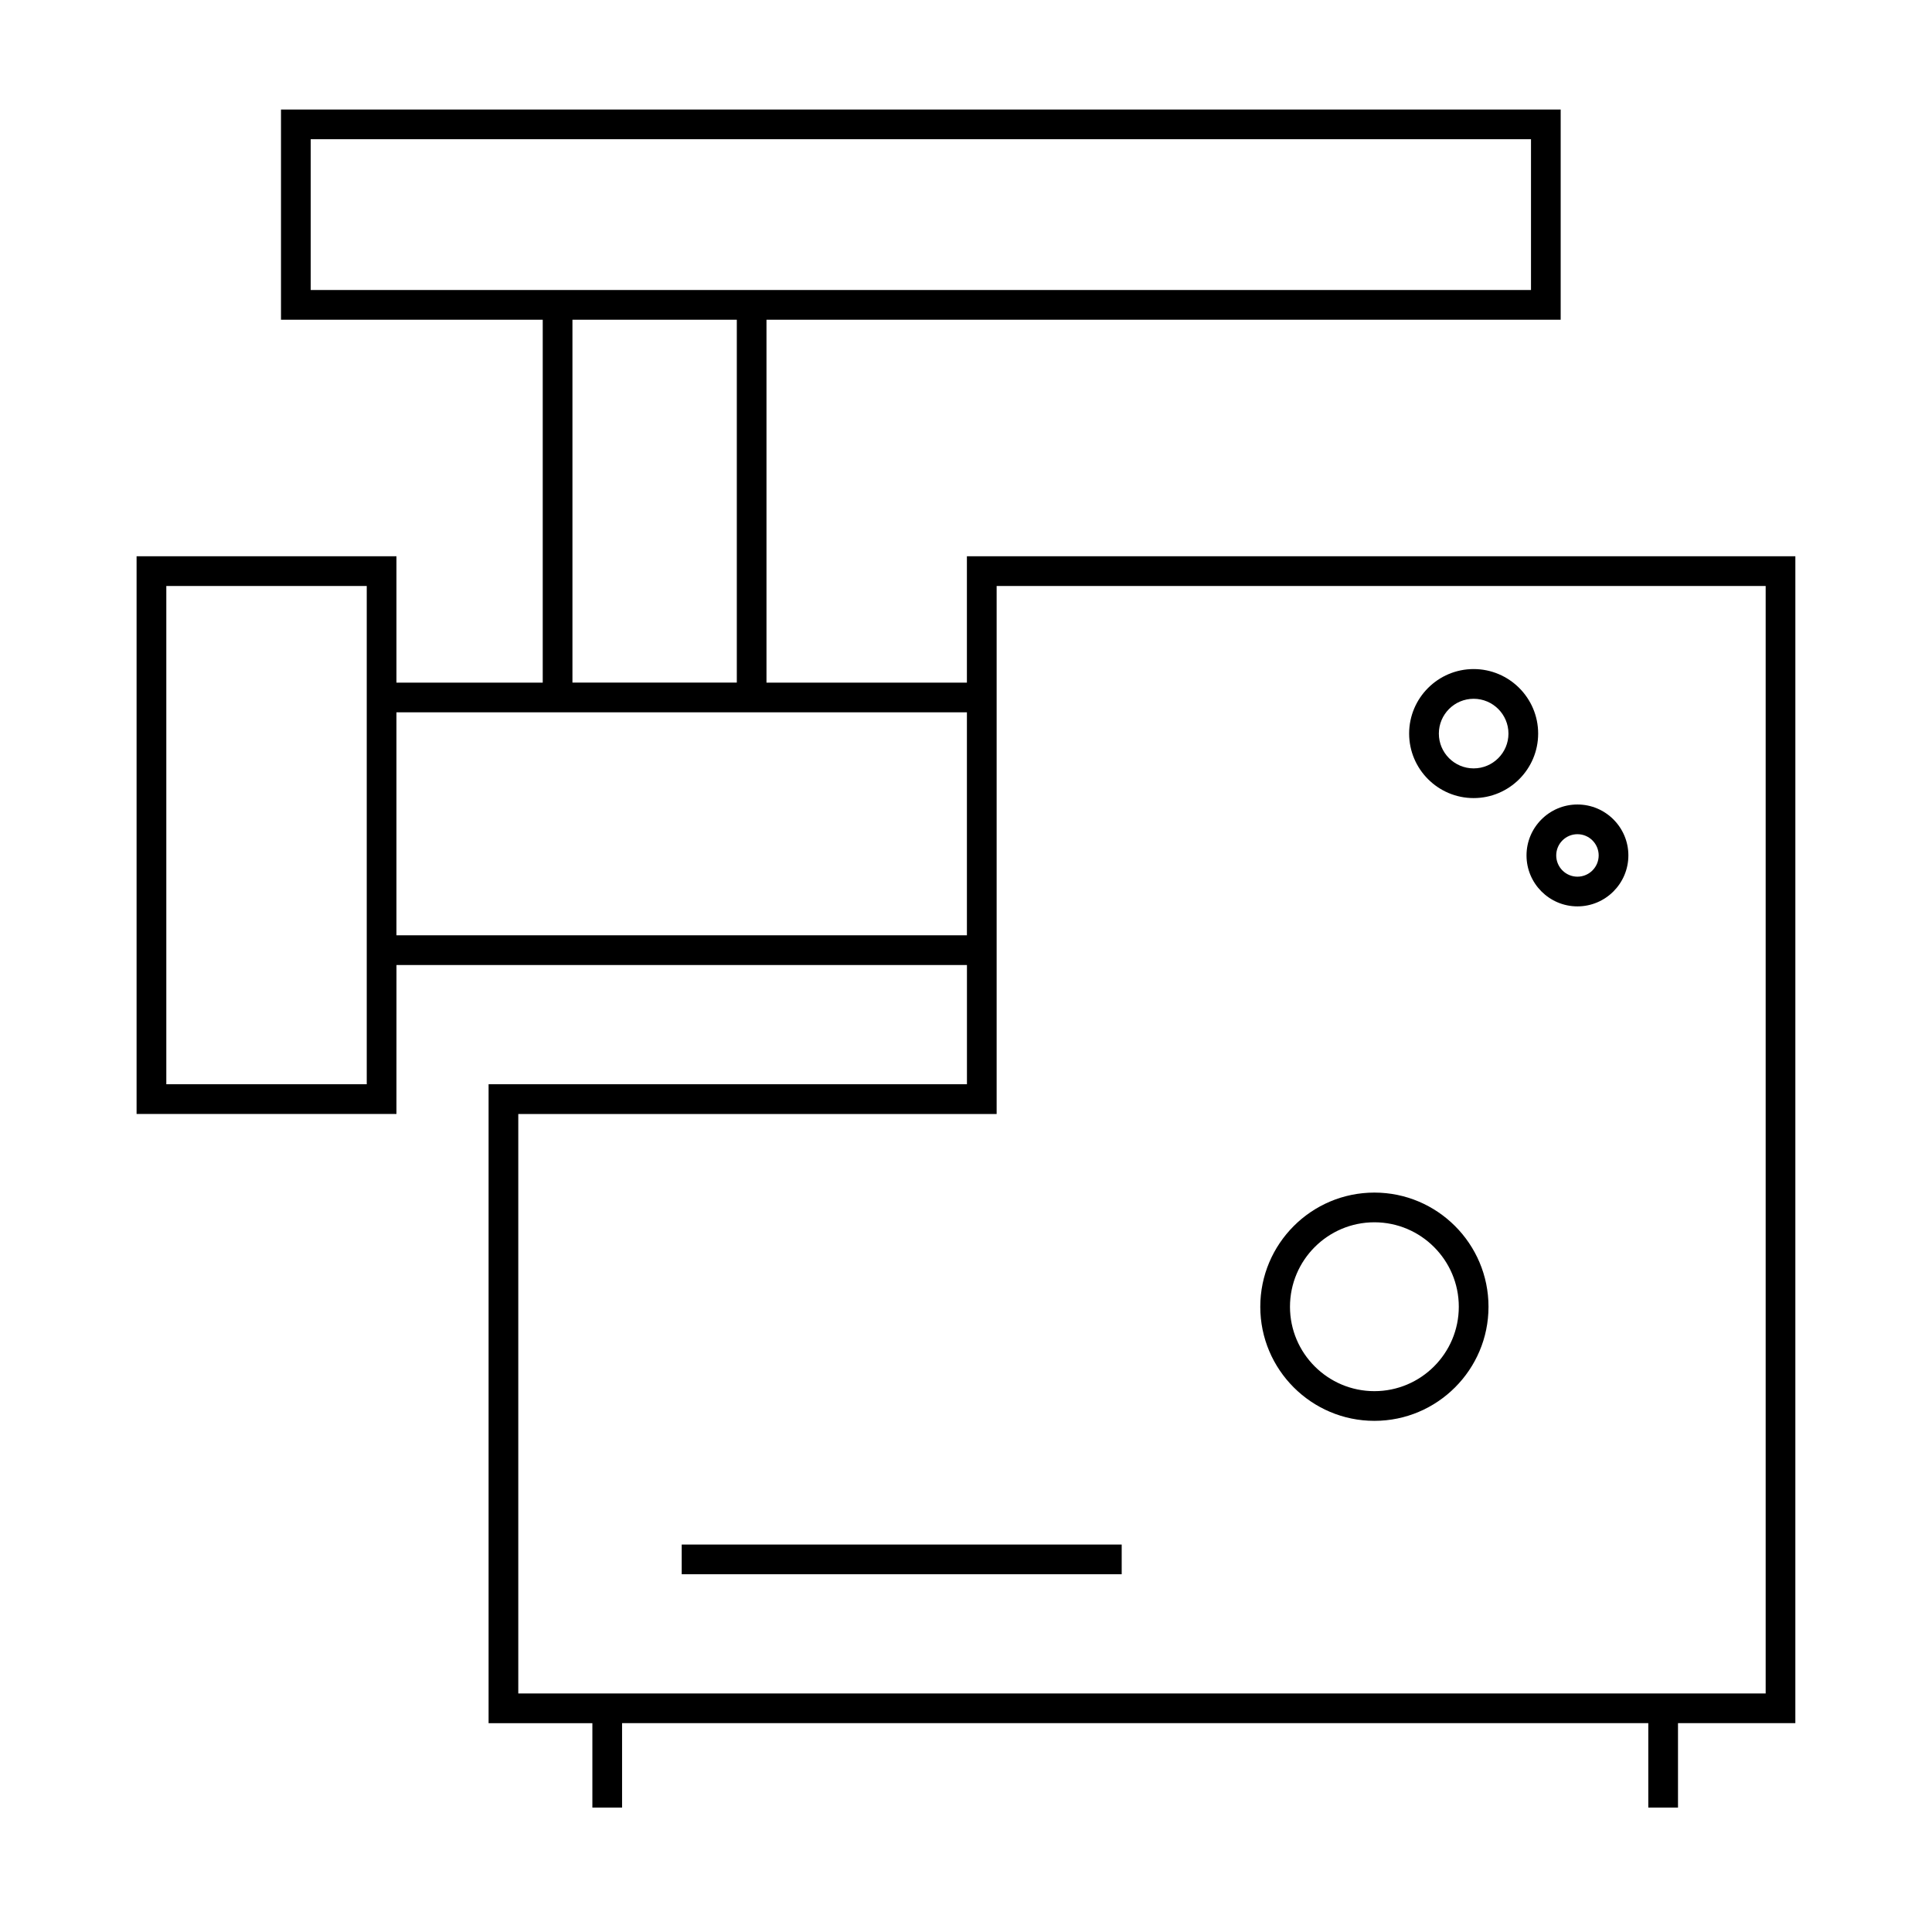 <?xml version="1.0" encoding="UTF-8"?>
<!-- Uploaded to: SVG Repo, www.svgrepo.com, Generator: SVG Repo Mixer Tools -->
<svg fill="#000000" width="800px" height="800px" version="1.1" viewBox="144 144 512 512" xmlns="http://www.w3.org/2000/svg">
 <g>
  <path d="m249.07 399.74h151.18v31.598h-126.77v169.32h27.504v22.375h7.871v-22.383h271.96v22.383h7.871v-22.383h31.098l0.004-309.23h-219.55v33.488h-53.113v-96.176h210.47v-55.707h-339.13v55.707h69.363v96.168h-38.766v-33.48h-68.867v147.79h68.867zm159.05-100.45h203.8v293.5h-330.57v-153.57h126.77zm-181.78-78.43v-39.965h323.39v39.965zm69.363 7.871h43.559v96.168h-43.559zm-7.871 104.04h112.41v59.098h-151.18v-59.098zm-46.641 98.566h-53.117v-132.05h53.117z"/>
  <path d="m508.23 520.54c16.672 0 30.238-13.566 30.238-30.238 0-16.684-13.566-30.254-30.238-30.254-16.68 0-30.242 13.57-30.242 30.254-0.004 16.672 13.562 30.238 30.242 30.238zm0-52.621c12.332 0 22.367 10.039 22.367 22.383 0 12.332-10.035 22.367-22.367 22.367-12.34 0-22.371-10.035-22.371-22.367 0-12.344 10.031-22.383 22.371-22.383z"/>
  <path d="m562.04 384.2c7.441 0 13.496-6.062 13.496-13.508 0-7.441-6.055-13.492-13.496-13.492-7.441 0-13.496 6.051-13.496 13.492-0.004 7.445 6.055 13.508 13.496 13.508zm0-19.129c3.102 0 5.625 2.519 5.625 5.621 0 3.113-2.523 5.637-5.625 5.637-3.102 0-5.625-2.523-5.625-5.637 0-3.102 2.523-5.621 5.625-5.621z"/>
  <path d="m534.53 355.5c9.426 0 17.098-7.668 17.098-17.094s-7.672-17.098-17.098-17.098-17.094 7.672-17.094 17.098c0.004 9.426 7.668 17.094 17.094 17.094zm0-26.316c5.09 0 9.227 4.137 9.227 9.227 0 5.086-4.137 9.219-9.227 9.219-5.086 0-9.219-4.137-9.219-9.219 0-5.094 4.137-9.227 9.219-9.227z"/>
  <path d="m324.66 553.32h116.6v7.871h-116.6z"/>
 </g>
</svg>